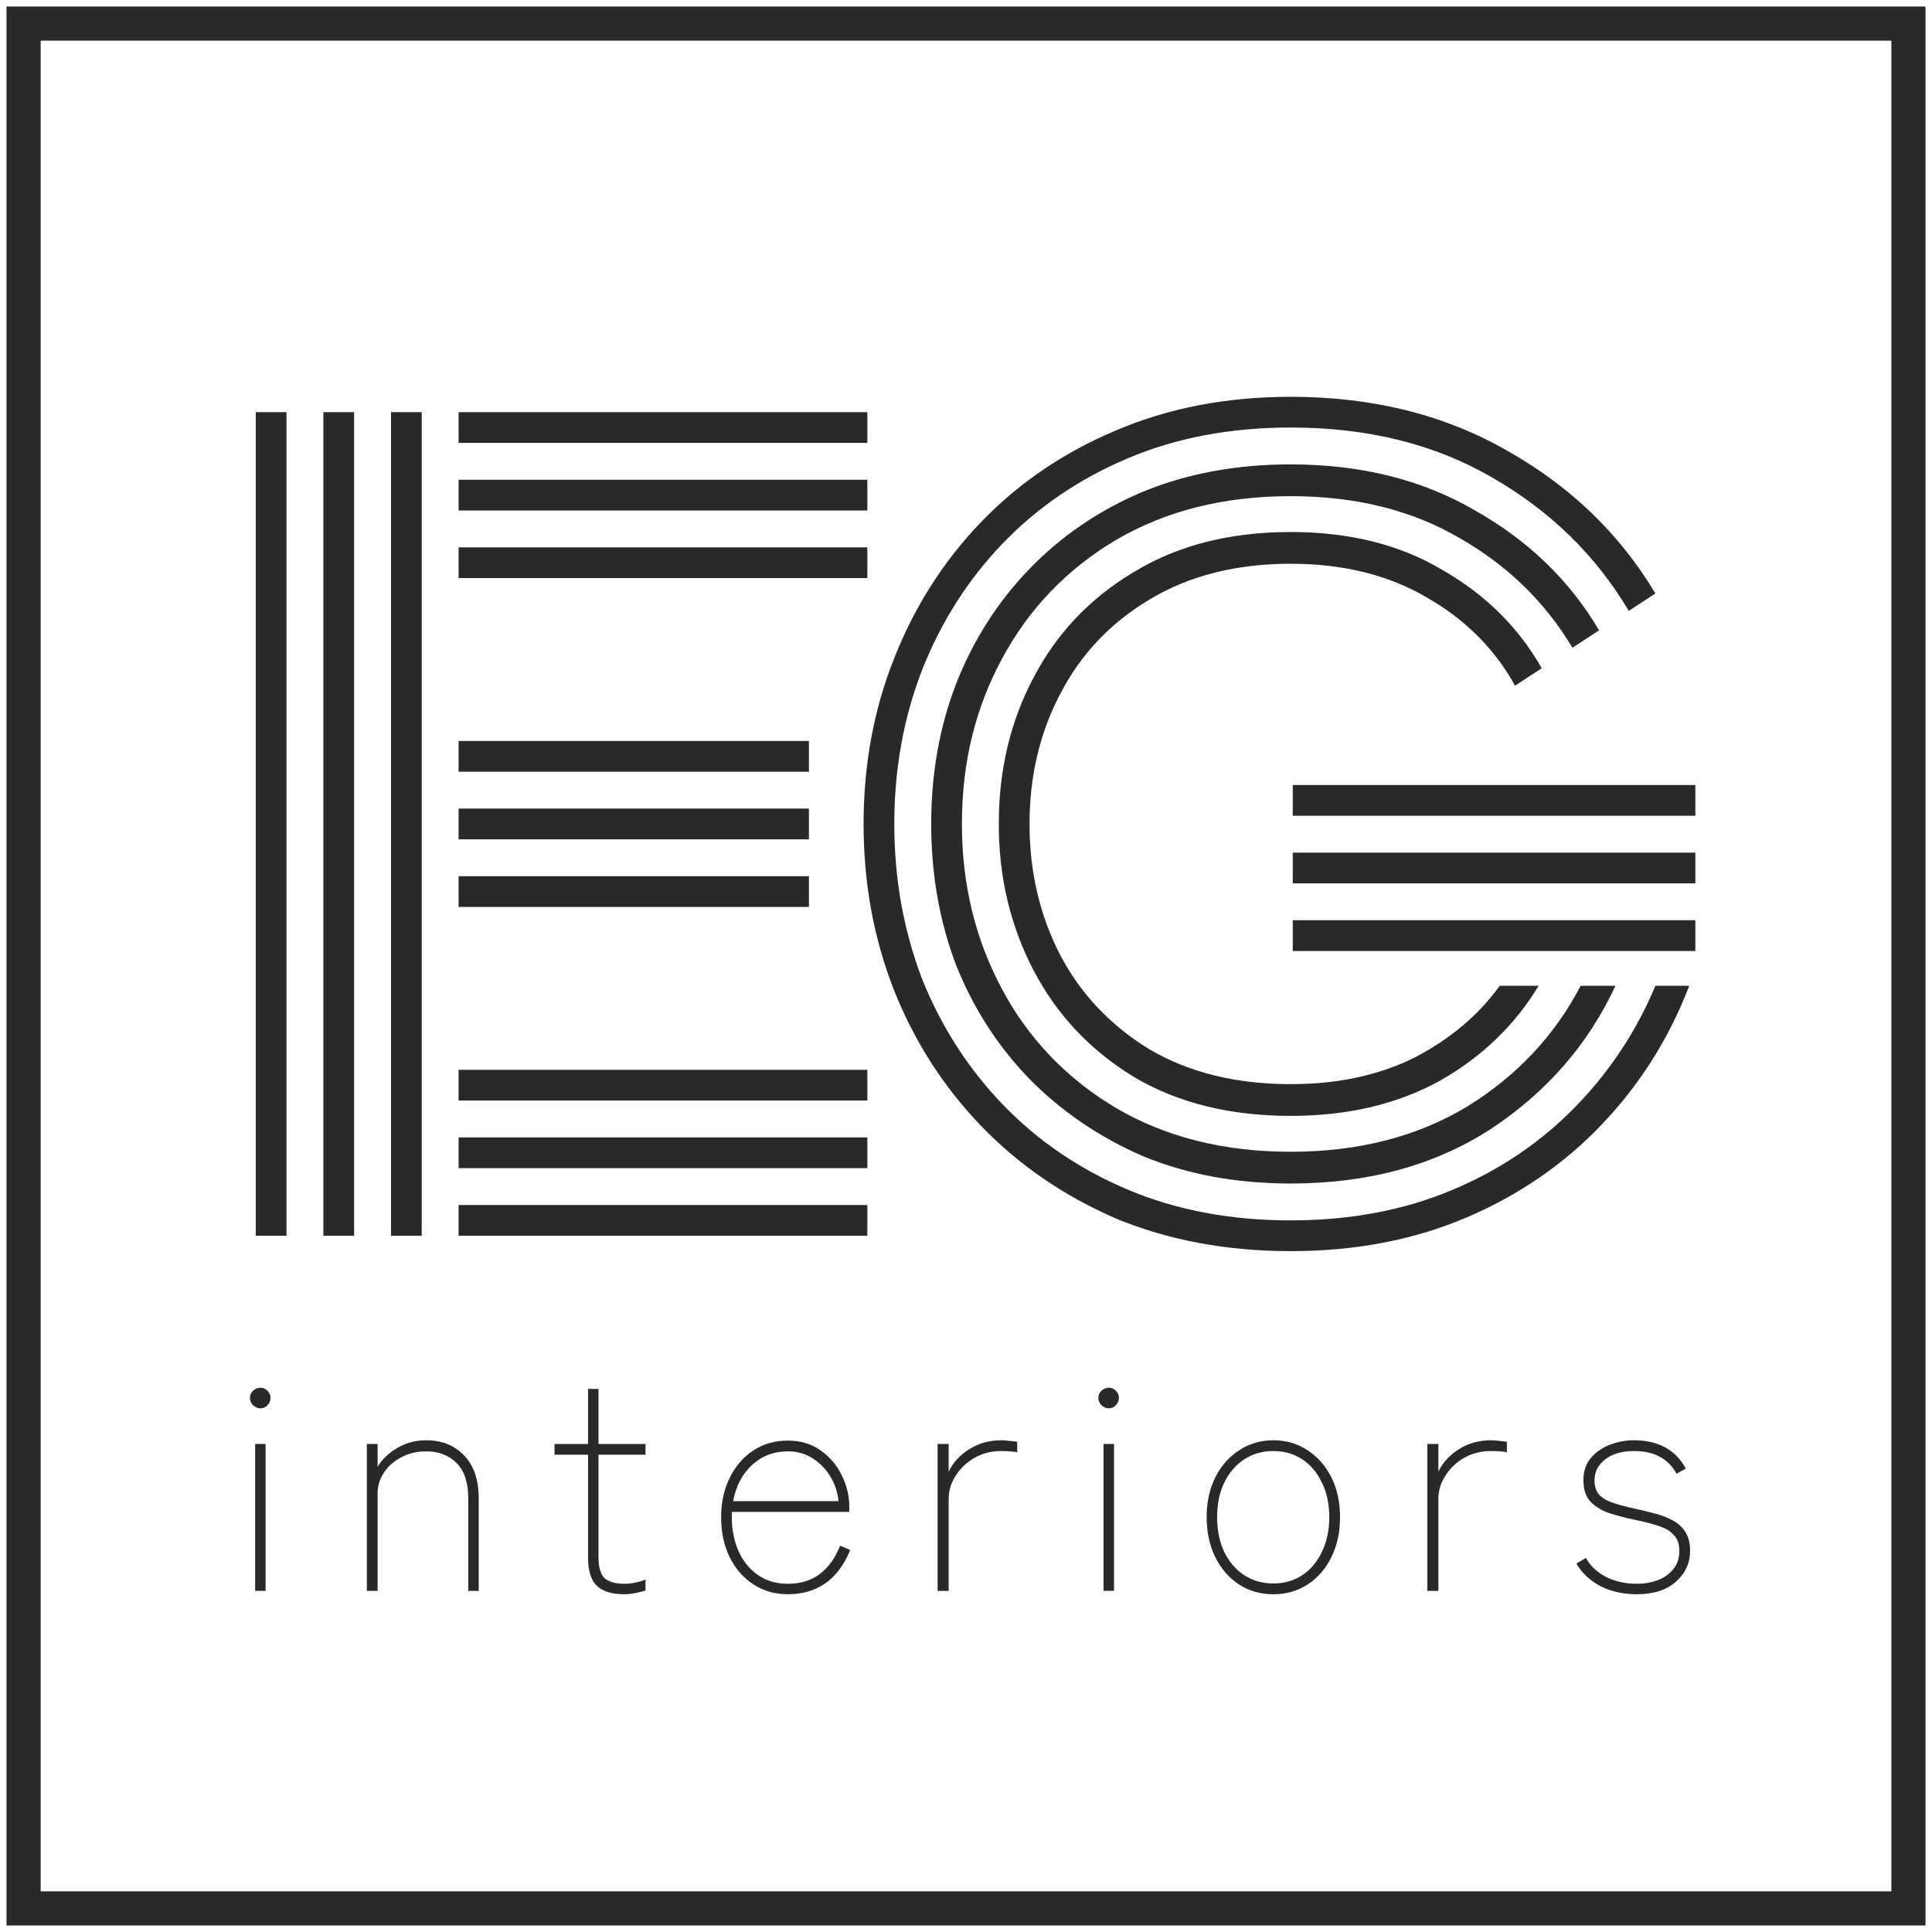 <?xml version="1.0" encoding="UTF-8"?> <svg xmlns="http://www.w3.org/2000/svg" width="60" height="60" viewBox="0 0 60 60" fill="none"><g clip-path="url(#clip0_135_140)"><path d="M7.924 49.405V44.843H8.248V49.405H7.924ZM8.086 43.736C8.004 43.736 7.927 43.705 7.857 43.641C7.794 43.577 7.762 43.501 7.762 43.412C7.762 43.323 7.794 43.25 7.857 43.192C7.927 43.129 8.004 43.097 8.086 43.097C8.175 43.097 8.248 43.129 8.306 43.192C8.369 43.25 8.401 43.323 8.401 43.412C8.401 43.501 8.369 43.577 8.306 43.641C8.248 43.705 8.175 43.736 8.086 43.736Z" fill="#292929"></path><path d="M11.393 49.406V44.843H11.727V45.55C11.873 45.314 12.076 45.12 12.337 44.968C12.605 44.809 12.904 44.729 13.235 44.729C13.724 44.729 14.119 44.888 14.418 45.206C14.717 45.518 14.867 45.96 14.867 46.533V49.406H14.542V46.533C14.542 46.043 14.421 45.677 14.179 45.435C13.938 45.194 13.623 45.073 13.235 45.073C12.942 45.073 12.681 45.136 12.452 45.263C12.223 45.384 12.045 45.543 11.918 45.741C11.79 45.938 11.727 46.148 11.727 46.371V49.406H11.393Z" fill="#292929"></path><path d="M19.398 49.511C19.01 49.511 18.724 49.425 18.539 49.253C18.355 49.081 18.262 48.782 18.262 48.356V45.178H17.222V44.844H18.262V43.135H18.587V44.844H20.047V45.178H18.587V48.356C18.587 48.674 18.651 48.893 18.778 49.014C18.912 49.129 19.118 49.186 19.398 49.186C19.5 49.186 19.611 49.173 19.732 49.148C19.859 49.122 19.965 49.091 20.047 49.053V49.396C19.965 49.421 19.863 49.447 19.742 49.472C19.621 49.498 19.506 49.511 19.398 49.511Z" fill="#292929"></path><path d="M24.466 49.51C24.066 49.51 23.709 49.409 23.398 49.205C23.086 49.001 22.841 48.721 22.663 48.365C22.485 48.002 22.395 47.589 22.395 47.124C22.395 46.66 22.485 46.25 22.663 45.893C22.841 45.531 23.086 45.248 23.398 45.044C23.709 44.84 24.066 44.739 24.466 44.739C24.867 44.739 25.211 44.843 25.497 45.053C25.784 45.257 26 45.515 26.146 45.827C26.299 46.138 26.375 46.456 26.375 46.781V46.953H22.73C22.71 47.373 22.768 47.751 22.901 48.088C23.035 48.426 23.235 48.693 23.503 48.89C23.776 49.087 24.098 49.186 24.466 49.186C25.236 49.186 25.777 48.791 26.089 48.002L26.404 48.136C26.029 49.052 25.383 49.51 24.466 49.51ZM22.768 46.619H26.041C26.016 46.345 25.933 46.094 25.793 45.865C25.653 45.629 25.469 45.438 25.24 45.292C25.017 45.146 24.759 45.073 24.466 45.073C24.034 45.073 23.665 45.212 23.36 45.492C23.054 45.772 22.857 46.148 22.768 46.619Z" fill="#292929"></path><path d="M29.118 49.406V44.843H29.462V45.703C29.595 45.423 29.808 45.19 30.101 45.006C30.394 44.821 30.725 44.729 31.094 44.729C31.177 44.729 31.262 44.735 31.351 44.748C31.447 44.755 31.526 44.764 31.59 44.777V45.101C31.546 45.089 31.472 45.079 31.37 45.073C31.275 45.066 31.183 45.063 31.094 45.063C30.788 45.063 30.512 45.133 30.264 45.273C30.022 45.413 29.828 45.597 29.681 45.827C29.535 46.049 29.462 46.291 29.462 46.552V49.406H29.118Z" fill="#292929"></path><path d="M34.272 49.405V44.843H34.597V49.405H34.272ZM34.434 43.736C34.352 43.736 34.275 43.705 34.205 43.641C34.142 43.577 34.11 43.501 34.11 43.412C34.11 43.323 34.142 43.25 34.205 43.192C34.275 43.129 34.352 43.097 34.434 43.097C34.523 43.097 34.597 43.129 34.654 43.192C34.717 43.25 34.749 43.323 34.749 43.412C34.749 43.501 34.717 43.577 34.654 43.641C34.597 43.705 34.523 43.736 34.434 43.736Z" fill="#292929"></path><path d="M39.545 49.511C39.144 49.511 38.788 49.409 38.476 49.205C38.164 49.001 37.919 48.718 37.741 48.356C37.563 47.993 37.474 47.579 37.474 47.115C37.474 46.651 37.563 46.24 37.741 45.884C37.919 45.528 38.164 45.248 38.476 45.044C38.788 44.834 39.144 44.729 39.545 44.729C39.946 44.729 40.302 44.834 40.614 45.044C40.926 45.248 41.171 45.528 41.349 45.884C41.527 46.24 41.616 46.651 41.616 47.115C41.616 47.579 41.527 47.993 41.349 48.356C41.171 48.718 40.926 49.001 40.614 49.205C40.302 49.409 39.946 49.511 39.545 49.511ZM39.545 49.176C39.882 49.176 40.181 49.09 40.442 48.919C40.703 48.747 40.907 48.505 41.053 48.193C41.206 47.882 41.282 47.522 41.282 47.115C41.282 46.708 41.206 46.351 41.053 46.046C40.907 45.734 40.703 45.492 40.442 45.321C40.181 45.149 39.882 45.063 39.545 45.063C39.208 45.063 38.906 45.149 38.639 45.321C38.378 45.492 38.171 45.734 38.018 46.046C37.872 46.351 37.799 46.708 37.799 47.115C37.799 47.522 37.872 47.882 38.018 48.193C38.171 48.505 38.378 48.747 38.639 48.919C38.906 49.09 39.208 49.176 39.545 49.176Z" fill="#292929"></path><path d="M44.327 49.406V44.843H44.67V45.703C44.804 45.423 45.017 45.19 45.31 45.006C45.602 44.821 45.933 44.729 46.302 44.729C46.385 44.729 46.471 44.735 46.56 44.748C46.655 44.755 46.735 44.764 46.798 44.777V45.101C46.754 45.089 46.681 45.079 46.579 45.073C46.483 45.066 46.391 45.063 46.302 45.063C45.997 45.063 45.72 45.133 45.472 45.273C45.23 45.413 45.036 45.597 44.89 45.827C44.743 46.049 44.67 46.291 44.67 46.552V49.406H44.327Z" fill="#292929"></path><path d="M50.836 49.511C50.416 49.511 50.04 49.428 49.709 49.262C49.379 49.09 49.127 48.855 48.956 48.556L49.252 48.384C49.391 48.633 49.601 48.83 49.881 48.976C50.168 49.116 50.486 49.186 50.836 49.186C51.058 49.186 51.268 49.151 51.466 49.081C51.669 49.005 51.835 48.89 51.962 48.737C52.089 48.585 52.153 48.394 52.153 48.165C52.153 47.948 52.096 47.783 51.981 47.669C51.873 47.548 51.717 47.455 51.513 47.392C51.31 47.322 51.065 47.258 50.779 47.201C50.53 47.15 50.282 47.086 50.034 47.01C49.786 46.934 49.579 46.816 49.414 46.657C49.255 46.498 49.175 46.269 49.175 45.97C49.175 45.696 49.248 45.47 49.395 45.292C49.547 45.108 49.745 44.968 49.986 44.872C50.228 44.777 50.479 44.729 50.74 44.729C51.497 44.729 52.035 45.022 52.353 45.607L52.067 45.769C51.812 45.298 51.37 45.063 50.74 45.063C50.371 45.063 50.075 45.149 49.853 45.321C49.63 45.492 49.519 45.709 49.519 45.97C49.519 46.167 49.57 46.32 49.671 46.428C49.779 46.536 49.932 46.622 50.13 46.685C50.327 46.749 50.562 46.81 50.836 46.867C51.033 46.911 51.227 46.959 51.418 47.01C51.615 47.061 51.793 47.131 51.952 47.22C52.118 47.309 52.248 47.43 52.344 47.583C52.439 47.729 52.487 47.923 52.487 48.165C52.487 48.547 52.337 48.868 52.038 49.129C51.745 49.383 51.345 49.511 50.836 49.511Z" fill="#292929"></path><path d="M40.148 25.334V24.38H52.651V25.334H40.148ZM40.148 27.434V26.48H52.651V27.434H40.148ZM40.148 29.534V28.579H52.651V29.534H40.148ZM40.085 38.855C38.091 38.855 36.278 38.515 34.645 37.837C33.033 37.137 31.644 36.182 30.477 34.974C29.311 33.765 28.41 32.365 27.773 30.774C27.137 29.162 26.819 27.434 26.819 25.589C26.819 23.744 27.137 22.026 27.773 20.435C28.41 18.823 29.311 17.413 30.477 16.204C31.644 14.995 33.033 14.051 34.645 13.373C36.278 12.673 38.091 12.323 40.085 12.323C42.63 12.323 44.878 12.885 46.829 14.009C48.78 15.112 50.307 16.586 51.41 18.431L50.583 18.972C49.565 17.254 48.155 15.875 46.352 14.836C44.57 13.797 42.481 13.277 40.085 13.277C38.218 13.277 36.532 13.595 35.027 14.232C33.521 14.868 32.227 15.748 31.145 16.872C30.064 17.996 29.226 19.311 28.632 20.817C28.06 22.301 27.773 23.892 27.773 25.589C27.773 27.285 28.06 28.887 28.632 30.392C29.226 31.877 30.064 33.181 31.145 34.305C32.227 35.429 33.521 36.31 35.027 36.946C36.532 37.582 38.218 37.9 40.085 37.9C41.909 37.9 43.563 37.593 45.047 36.978C46.532 36.363 47.815 35.504 48.897 34.401C49.979 33.298 50.816 32.036 51.41 30.615H52.46C51.845 32.227 50.944 33.659 49.756 34.91C48.589 36.14 47.19 37.105 45.557 37.805C43.923 38.505 42.1 38.855 40.085 38.855ZM40.085 34.655C38.197 34.655 36.575 34.252 35.217 33.447C33.86 32.619 32.821 31.517 32.1 30.138C31.379 28.759 31.018 27.243 31.018 25.589C31.018 23.913 31.379 22.397 32.1 21.04C32.821 19.661 33.86 18.569 35.217 17.763C36.575 16.936 38.197 16.522 40.085 16.522C41.909 16.522 43.478 16.914 44.793 17.699C46.129 18.463 47.158 19.481 47.879 20.753L47.052 21.294C46.416 20.149 45.504 19.237 44.316 18.558C43.128 17.858 41.718 17.508 40.085 17.508C38.388 17.508 36.925 17.879 35.695 18.622C34.486 19.343 33.563 20.318 32.927 21.549C32.291 22.757 31.973 24.104 31.973 25.589C31.973 27.073 32.291 28.431 32.927 29.661C33.563 30.87 34.486 31.845 35.695 32.587C36.925 33.309 38.388 33.669 40.085 33.669C41.548 33.669 42.831 33.393 43.934 32.842C45.037 32.269 45.917 31.527 46.575 30.615H47.783C47.041 31.845 46.013 32.831 44.698 33.574C43.383 34.295 41.845 34.655 40.085 34.655ZM40.085 36.755C38.388 36.755 36.85 36.469 35.472 35.896C34.115 35.302 32.938 34.496 31.941 33.478C30.965 32.46 30.212 31.283 29.682 29.947C29.173 28.59 28.919 27.137 28.919 25.589C28.919 24.04 29.173 22.598 29.682 21.262C30.212 19.905 30.965 18.717 31.941 17.699C32.938 16.66 34.115 15.854 35.472 15.281C36.85 14.709 38.388 14.422 40.085 14.422C42.269 14.422 44.178 14.9 45.811 15.854C47.465 16.787 48.748 18.028 49.66 19.576L48.833 20.117C47.985 18.696 46.819 17.561 45.334 16.713C43.849 15.843 42.1 15.409 40.085 15.409C38.006 15.409 36.193 15.865 34.645 16.777C33.118 17.689 31.941 18.919 31.114 20.467C30.286 21.994 29.873 23.701 29.873 25.589C29.873 27.455 30.286 29.162 31.114 30.711C31.941 32.259 33.118 33.489 34.645 34.401C36.193 35.313 38.006 35.769 40.085 35.769C42.184 35.769 44.008 35.302 45.557 34.369C47.105 33.415 48.282 32.163 49.088 30.615H50.169C49.321 32.439 48.027 33.924 46.288 35.069C44.549 36.193 42.481 36.755 40.085 36.755Z" fill="#292929"></path><path d="M12.143 38.377V12.8H13.097V38.377H12.143ZM7.943 38.377V12.8H8.898V38.377H7.943ZM10.043 38.377V12.8H10.997V38.377H10.043ZM14.242 13.754V12.8H26.936V13.754H14.242ZM14.242 15.854V14.899H26.936V15.854H14.242ZM14.242 17.953V16.999H26.936V17.953H14.242ZM14.242 23.966V23.012H25.122V23.966H14.242ZM14.242 26.066V25.111H25.122V26.066H14.242ZM14.242 28.165V27.211H25.122V28.165H14.242ZM14.242 34.178V33.224H26.936V34.178H14.242ZM14.242 36.278V35.323H26.936V36.278H14.242ZM14.242 38.377V37.423H26.936V38.377H14.242Z" fill="#292929"></path><path fill-rule="evenodd" clip-rule="evenodd" d="M0.202 0.202V1.263V58.737V59.798V59.798H1.263V59.798H58.738V59.798H59.798V59.798V58.737V1.263V0.202H58.738H1.263H0.202ZM58.738 58.737V1.263H1.263V58.737H58.738Z" fill="#292929"></path></g><defs><clipPath id="clip0_135_140"><rect width="60" height="60" fill="white"></rect></clipPath></defs></svg> 